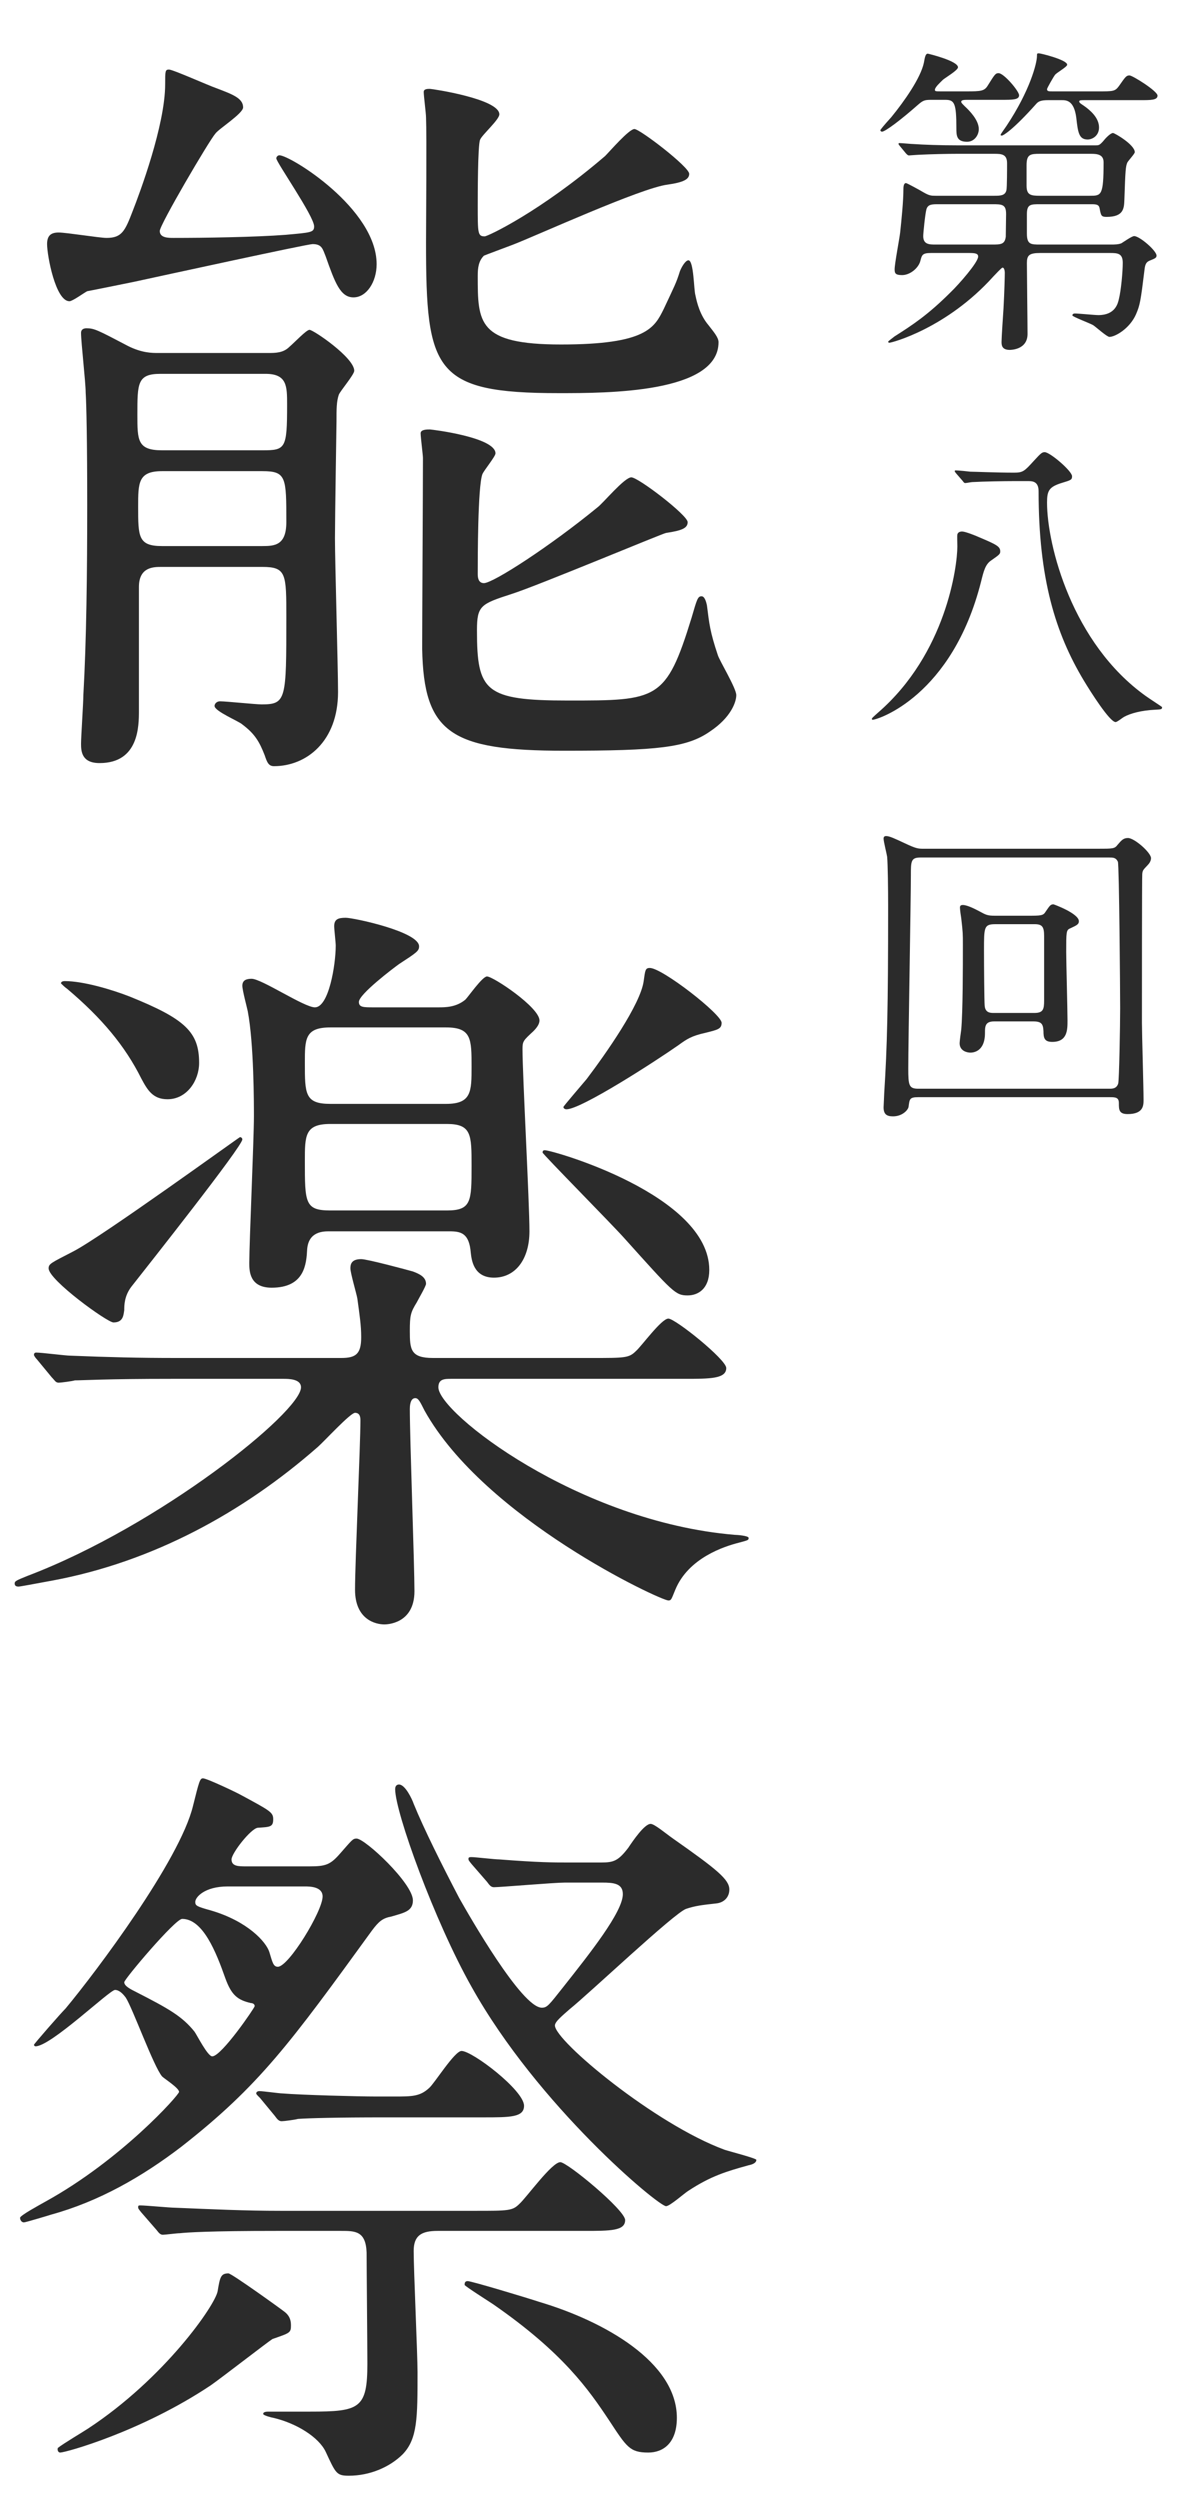 <svg xmlns="http://www.w3.org/2000/svg" viewBox="0 0 58 123" preserveAspectRatio="xMinYMid"><defs><style>.st0{fill:#2B2B2B;}</style></defs><path class="st0" d="M7.98 22.156C6.764 22.156 6.764 21.662 6.764 20.408C6.764 18.85 6.764 18.394 7.904 18.394H13.072C14.136 18.394 14.136 19.002 14.136 19.914C14.136 22.08 14.06 22.156 12.92 22.156H7.98ZM12.92 27.894C14.098 27.894 14.098 28.236 14.098 30.364C14.098 34.43 14.098 34.658 12.882 34.658C12.578 34.658 11.134 34.506 10.83 34.506C10.678 34.506 10.564 34.62 10.564 34.734C10.564 35 11.78 35.494 11.932 35.646C12.54 36.102 12.768 36.482 13.034 37.166C13.148 37.508 13.224 37.698 13.49 37.698C15.086 37.698 16.644 36.482 16.644 34.05C16.644 32.872 16.492 27.59 16.492 26.488C16.492 25.576 16.568 20.788 16.568 20.75C16.568 20.104 16.568 19.762 16.682 19.42C16.758 19.23 17.442 18.432 17.442 18.242C17.442 17.596 15.428 16.228 15.238 16.228C15.086 16.228 14.516 16.836 14.25 17.064C13.946 17.368 13.566 17.368 13.186 17.368H7.79C7.486 17.368 6.992 17.368 6.308 17.026C4.788 16.228 4.636 16.152 4.256 16.152C4.142 16.152 3.99 16.19 3.99 16.38C3.99 16.836 4.218 18.812 4.218 19.306C4.256 19.914 4.294 21.738 4.294 24.854C4.294 28.16 4.256 31.542 4.104 34.202C4.104 34.582 3.99 36.254 3.99 36.596C3.99 36.976 4.028 37.546 4.902 37.546C6.84 37.546 6.84 35.722 6.84 34.962V28.882C6.84 27.894 7.562 27.894 7.942 27.894H12.92ZM7.98 26.868C6.802 26.868 6.802 26.412 6.802 24.93C6.802 23.752 6.802 23.182 7.98 23.182H12.92C14.098 23.182 14.098 23.486 14.098 25.69C14.098 26.83 13.528 26.868 12.92 26.868H7.98ZM15.466 11.136C15.466 11.44 15.314 11.44 14.06 11.554C12.578 11.668 10.07 11.706 8.55 11.706C8.284 11.706 7.866 11.706 7.866 11.364C7.866 11.06 10.298 6.918 10.602 6.576C10.754 6.348 11.97 5.588 11.97 5.284C11.97 4.828 11.438 4.638 10.64 4.334C10.298 4.22 8.512 3.422 8.322 3.422C8.132 3.422 8.132 3.498 8.132 4.144C8.132 6.158 6.878 9.502 6.536 10.376C6.156 11.364 6.004 11.706 5.244 11.706C4.902 11.706 3.268 11.44 2.888 11.44C2.508 11.44 2.318 11.592 2.318 12.01C2.318 12.58 2.736 14.822 3.42 14.822C3.572 14.822 4.142 14.404 4.294 14.328C4.332 14.328 6.384 13.91 6.574 13.872C7.98 13.568 15.124 12.01 15.39 12.01C15.846 12.01 15.884 12.238 16.036 12.618C16.492 13.91 16.758 14.632 17.404 14.632C18.05 14.632 18.544 13.872 18.544 12.998C18.544 10.262 14.288 7.64 13.756 7.64C13.68 7.64 13.604 7.716 13.604 7.792C13.604 7.982 15.466 10.642 15.466 11.136ZM23.826 12.58C23.902 12.542 25.042 12.124 25.232 12.048C26.334 11.63 31.578 9.236 32.87 9.084C33.668 8.97 33.934 8.818 33.934 8.552C33.934 8.21 31.502 6.348 31.236 6.348C30.97 6.348 30.02 7.45 29.792 7.678C26.6 10.414 24.016 11.63 23.864 11.63C23.522 11.63 23.522 11.478 23.522 10.11C23.522 9.654 23.522 7.146 23.636 6.88C23.712 6.652 24.586 5.892 24.586 5.626C24.586 4.866 21.28 4.372 21.166 4.372C21.052 4.372 20.862 4.372 20.862 4.524C20.862 4.714 20.976 5.588 20.976 5.778C21.014 6.652 20.976 10.984 20.976 11.934C20.976 18.242 21.356 19.344 27.512 19.344C29.906 19.344 35.378 19.344 35.378 16.836C35.378 16.608 35.15 16.342 34.884 16C34.466 15.506 34.314 14.898 34.238 14.518C34.162 14.29 34.162 12.808 33.896 12.808C33.744 12.808 33.554 13.15 33.478 13.34C33.288 13.948 33.212 14.062 32.68 15.202C32.224 16.114 31.844 16.95 27.626 16.95C23.522 16.95 23.522 15.886 23.522 13.568C23.522 13.188 23.56 12.846 23.826 12.58ZM33.858 25.69C33.858 25.348 31.426 23.486 31.084 23.486C30.742 23.486 29.678 24.778 29.412 24.968C27.094 26.868 24.282 28.692 23.826 28.692C23.522 28.692 23.522 28.35 23.522 28.236C23.522 27.514 23.522 23.942 23.75 23.334C23.826 23.144 24.396 22.46 24.396 22.308C24.396 21.51 21.242 21.13 21.166 21.13C21.014 21.13 20.71 21.13 20.71 21.32C20.71 21.51 20.824 22.384 20.824 22.536C20.824 24.018 20.786 30.592 20.786 31.922C20.862 36.064 22.192 36.938 27.778 36.938C32.376 36.938 33.82 36.786 34.96 35.988C35.986 35.304 36.252 34.544 36.252 34.202C36.252 33.86 35.416 32.492 35.34 32.226C34.96 31.086 34.922 30.706 34.808 29.794C34.77 29.604 34.694 29.338 34.542 29.338C34.352 29.338 34.314 29.49 34.048 30.402C32.794 34.468 32.376 34.468 27.968 34.468C23.864 34.468 23.484 34.012 23.484 31.01C23.484 29.794 23.674 29.718 25.194 29.224C26.41 28.844 32.68 26.222 32.794 26.222C33.554 26.108 33.858 25.994 33.858 25.69ZM18.392 49.564C17.898 49.564 17.67 49.564 17.67 49.298C17.67 48.918 19.38 47.626 19.646 47.436C20.52 46.866 20.634 46.79 20.634 46.562C20.634 45.84 17.404 45.156 17.024 45.156C16.644 45.156 16.454 45.232 16.454 45.574C16.454 45.726 16.53 46.372 16.53 46.524C16.53 47.474 16.188 49.564 15.504 49.564C14.972 49.564 12.882 48.158 12.388 48.158C12.122 48.158 11.932 48.234 11.932 48.5C11.932 48.728 12.16 49.564 12.198 49.754C12.502 51.35 12.502 54.314 12.502 54.922C12.502 56.062 12.274 61.116 12.274 62.142C12.274 62.522 12.274 63.358 13.376 63.358C15.01 63.358 15.086 62.18 15.124 61.458C15.2 60.584 15.922 60.584 16.226 60.584H22.116C22.686 60.584 23.104 60.66 23.18 61.648C23.218 61.952 23.294 62.864 24.32 62.864C25.384 62.864 26.068 61.952 26.068 60.584C26.068 59.14 25.726 52.908 25.726 51.616C25.726 51.236 25.764 51.198 26.258 50.742C26.41 50.59 26.562 50.4 26.562 50.21C26.562 49.564 24.282 48.044 23.978 48.044C23.75 48.044 23.066 49.032 22.914 49.184C22.458 49.564 21.926 49.564 21.584 49.564H18.392ZM16.264 54.314C15.01 54.314 15.01 53.82 15.01 52.3C15.01 51.122 15.01 50.552 16.264 50.552H21.964C23.218 50.552 23.218 51.122 23.218 52.49C23.218 53.706 23.218 54.314 21.964 54.314H16.264ZM16.264 59.558C15.01 59.558 15.01 59.178 15.01 57.126C15.01 55.872 15.01 55.302 16.264 55.302H22.002C23.218 55.302 23.218 55.834 23.218 57.354C23.218 59.102 23.218 59.558 22.002 59.558H16.264ZM9.804 52.3C9.804 50.78 9.12 50.134 6.384 49.032C5.51 48.69 4.104 48.272 3.192 48.272C3.078 48.272 3.002 48.31 3.002 48.386C3.078 48.462 3.192 48.576 3.306 48.652C5.016 50.096 6.156 51.464 6.954 53.06C7.258 53.63 7.524 54.086 8.246 54.086C9.196 54.086 9.804 53.174 9.804 52.3ZM33.402 51.426C33.82 51.122 34.048 50.97 34.732 50.818C35.34 50.666 35.53 50.628 35.53 50.324C35.53 49.906 32.604 47.626 31.996 47.626C31.768 47.626 31.768 47.74 31.692 48.272C31.54 49.412 29.83 51.844 28.88 53.098C28.69 53.326 27.74 54.428 27.74 54.466C27.74 54.504 27.778 54.58 27.892 54.58C28.614 54.58 32.262 52.224 33.402 51.426ZM34.922 62.484C34.922 58.798 27.208 56.594 26.828 56.594C26.79 56.594 26.714 56.594 26.714 56.708C26.714 56.784 30.134 60.242 30.742 60.926C33.136 63.586 33.25 63.738 33.858 63.738C34.352 63.738 34.922 63.434 34.922 62.484ZM13.946 67.842C14.212 67.842 14.82 67.842 14.82 68.26C14.82 69.476 7.866 75.062 1.368 77.532C0.798 77.76 0.722 77.798 0.722 77.912C0.722 78.026 0.798 78.064 0.912 78.064C0.988 78.064 1.596 77.95 2.622 77.76C7.486 76.848 11.932 74.454 15.656 71.186C15.96 70.92 17.252 69.514 17.48 69.514C17.746 69.514 17.746 69.78 17.746 69.894C17.746 71.072 17.48 76.886 17.48 78.216C17.48 79.698 18.506 79.926 18.924 79.926C19 79.926 20.406 79.926 20.406 78.292C20.406 77 20.178 70.768 20.178 69.324C20.178 69.248 20.178 68.792 20.444 68.792C20.596 68.792 20.672 68.944 20.9 69.4C23.864 74.72 32.528 78.748 32.908 78.748C33.06 78.748 33.06 78.672 33.25 78.216C33.896 76.658 35.644 76.088 36.404 75.898C36.822 75.784 36.86 75.784 36.86 75.67C36.86 75.556 36.252 75.518 36.176 75.518C28.462 74.872 21.584 69.514 21.584 68.26C21.584 67.842 21.888 67.842 22.23 67.842H33.706C34.96 67.842 35.758 67.842 35.758 67.31C35.758 66.892 33.25 64.878 32.908 64.878C32.566 64.878 31.578 66.246 31.312 66.474C30.97 66.816 30.78 66.816 29.146 66.816H21.318C20.216 66.816 20.178 66.398 20.178 65.486C20.178 64.726 20.216 64.574 20.52 64.08C20.596 63.928 20.976 63.282 20.976 63.168C20.976 62.826 20.634 62.674 20.33 62.56C20.064 62.484 18.088 61.952 17.784 61.952C17.29 61.952 17.252 62.218 17.252 62.408C17.252 62.636 17.556 63.662 17.594 63.89C17.708 64.726 17.784 65.22 17.784 65.79C17.784 66.626 17.518 66.816 16.796 66.816H8.664C6.878 66.816 5.32 66.778 3.458 66.702C3.23 66.702 2.052 66.55 1.786 66.55C1.71 66.55 1.672 66.588 1.672 66.664C1.672 66.702 1.748 66.816 1.824 66.892L2.546 67.766C2.698 67.918 2.736 68.032 2.888 68.032C3.002 68.032 3.572 67.956 3.686 67.918C4.066 67.918 5.168 67.842 8.512 67.842H13.946ZM6.46 63.32C7.296 62.256 11.932 56.404 11.932 56.062C11.932 55.986 11.856 55.948 11.818 55.948C11.78 55.948 5.016 60.85 3.61 61.572C2.508 62.142 2.394 62.18 2.394 62.408C2.394 62.978 5.282 65.068 5.586 65.068C6.08 65.068 6.08 64.688 6.118 64.46C6.118 64.232 6.118 63.776 6.46 63.32ZM12.122 91.83C11.742 91.83 11.4 91.83 11.4 91.488C11.4 91.184 12.35 89.968 12.692 89.93C13.3 89.892 13.452 89.892 13.452 89.512C13.452 89.17 13.3 89.094 11.894 88.334C11.704 88.22 10.184 87.498 9.994 87.498C9.842 87.498 9.804 87.65 9.5 88.866C8.854 91.526 4.75 96.998 3.23 98.822C2.964 99.088 1.672 100.57 1.672 100.608C1.672 100.646 1.71 100.684 1.748 100.684C2.508 100.684 5.396 97.91 5.662 97.91C5.89 97.91 6.08 98.138 6.194 98.29C6.536 98.822 7.562 101.672 7.98 102.166C8.094 102.28 8.816 102.736 8.816 102.926C8.816 103.078 5.966 106.27 2.242 108.322C1.976 108.474 0.988 109.006 0.988 109.12C0.988 109.234 1.064 109.348 1.178 109.348C1.254 109.348 2.394 109.006 2.508 108.968C4.864 108.322 6.992 107.106 8.93 105.624C12.768 102.622 14.288 100.532 18.316 94.984C18.658 94.528 18.848 94.376 19.266 94.3C19.912 94.11 20.33 94.034 20.33 93.502C20.33 92.666 17.974 90.462 17.556 90.462C17.366 90.462 17.328 90.538 16.758 91.184C16.264 91.754 16.036 91.83 15.238 91.83H12.122ZM15.01 92.818C15.238 92.818 15.884 92.818 15.884 93.312C15.884 94.034 14.212 96.77 13.68 96.77C13.452 96.77 13.414 96.542 13.262 96.048C13.11 95.554 12.198 94.528 10.374 93.996C9.69 93.806 9.614 93.768 9.614 93.578C9.614 93.35 10.07 92.818 11.21 92.818H15.01ZM27.93 91.64C27.284 91.64 26.524 91.64 24.586 91.488C24.358 91.488 23.408 91.374 23.218 91.374C23.142 91.374 23.066 91.374 23.066 91.45C23.066 91.526 23.066 91.526 23.218 91.716L23.978 92.59C24.092 92.742 24.168 92.856 24.32 92.856C24.624 92.856 27.284 92.628 27.816 92.628H29.64C30.21 92.628 30.666 92.666 30.666 93.198C30.666 94.072 29.032 96.124 27.74 97.758C27.018 98.67 26.942 98.784 26.676 98.784C25.688 98.784 23.104 94.262 22.61 93.388C21.774 91.792 20.862 89.968 20.368 88.752C20.292 88.524 19.95 87.802 19.646 87.802C19.57 87.802 19.456 87.84 19.456 88.03C19.456 89.17 21.394 94.528 23.218 97.758C26.486 103.61 32.414 108.55 32.794 108.55C32.984 108.55 33.706 107.904 33.896 107.79C34.998 107.068 35.758 106.84 36.86 106.536C37.05 106.498 37.24 106.422 37.24 106.27C37.24 106.194 35.91 105.852 35.682 105.776C32.262 104.522 27.322 100.418 27.322 99.658C27.322 99.468 27.702 99.164 28.044 98.86C28.994 98.1 33.212 94.11 33.782 93.92C34.238 93.768 34.58 93.73 35.264 93.654C35.644 93.616 35.91 93.35 35.91 92.97C35.91 92.476 35.302 91.982 33.136 90.462C32.756 90.196 32.224 89.74 32.034 89.74C31.73 89.74 31.16 90.576 30.932 90.918C30.438 91.564 30.21 91.64 29.602 91.64H27.93ZM2.85 120.444C2.812 120.52 2.85 120.672 2.964 120.672C3.23 120.672 6.954 119.646 10.374 117.366C10.868 117.024 13.224 115.2 13.414 115.086C14.288 114.782 14.326 114.782 14.326 114.402C14.326 114.098 14.212 113.908 14.022 113.756C13.832 113.604 11.4 111.856 11.248 111.856C10.868 111.856 10.83 112.046 10.716 112.73C10.602 113.414 8.094 117.024 4.332 119.494C4.104 119.646 3.078 120.254 2.85 120.444ZM22.876 112.426C22.914 112.502 24.054 113.224 24.282 113.376C27.74 115.77 28.994 117.594 29.982 119.076C30.856 120.406 31.008 120.672 31.92 120.672C32.642 120.672 33.326 120.216 33.326 118.962C33.326 116.226 29.754 114.212 26.562 113.262C25.992 113.072 23.218 112.236 23.028 112.236C22.876 112.236 22.876 112.35 22.876 112.426ZM8.968 94.414C9.994 94.414 10.64 96.048 11.096 97.34C11.4 98.176 11.704 98.404 12.35 98.556C12.426 98.556 12.54 98.594 12.54 98.708C12.54 98.784 10.906 101.178 10.45 101.178C10.222 101.178 9.69 100.114 9.576 99.962C8.968 99.202 8.284 98.822 6.726 98.024C6.422 97.872 6.118 97.72 6.118 97.53C6.118 97.378 8.626 94.414 8.968 94.414ZM18.544 103.154C17.632 103.154 14.82 103.078 13.908 103.002C13.756 103.002 12.958 102.888 12.768 102.888C12.692 102.888 12.616 102.926 12.616 103.002C12.616 103.04 12.654 103.078 12.806 103.23L13.528 104.104C13.642 104.256 13.718 104.37 13.87 104.37C13.984 104.37 14.554 104.294 14.668 104.256C15.2 104.218 16.644 104.18 18.924 104.18H23.788C25.118 104.18 25.802 104.18 25.802 103.61C25.802 102.85 23.256 100.912 22.724 100.912C22.382 100.912 21.394 102.508 21.128 102.736C20.672 103.154 20.292 103.154 19.38 103.154H18.544ZM16.796 109.766C17.48 109.766 18.012 109.766 18.05 110.83C18.05 111.514 18.088 115.466 18.088 116.302C18.088 118.506 17.708 118.658 15.276 118.658H13.224C13.148 118.658 12.958 118.658 12.958 118.772C12.958 118.848 13.414 118.962 13.452 118.962C14.592 119.228 15.694 119.912 16.036 120.634C16.53 121.698 16.568 121.812 17.176 121.812C18.202 121.812 19.19 121.394 19.836 120.748C20.558 119.988 20.558 118.962 20.558 116.72C20.558 115.846 20.368 111.704 20.368 110.754C20.368 109.994 20.748 109.766 21.546 109.766H28.766C30.058 109.766 30.78 109.766 30.78 109.234C30.78 108.74 27.93 106.384 27.588 106.384C27.17 106.384 25.916 108.132 25.574 108.436C25.232 108.778 25.042 108.778 23.37 108.778H13.832C12.046 108.778 10.488 108.702 8.626 108.626C8.36 108.626 7.182 108.512 6.916 108.512C6.84 108.512 6.802 108.512 6.802 108.588C6.802 108.664 6.802 108.664 6.954 108.854L7.714 109.728C7.828 109.88 7.904 109.956 8.018 109.956C8.132 109.956 8.702 109.88 8.854 109.88C9.196 109.842 10.298 109.766 13.642 109.766H16.796Z"/>
<path class="st0" d="M47.696 12.448C48 12.448 48.16 12.464 48.16 12.624C48.16 12.912 47.2 14 46.816 14.368C45.68 15.504 44.912 16 44.032 16.56C44 16.592 43.728 16.784 43.728 16.816C43.728 16.832 43.744 16.864 43.792 16.864C43.904 16.864 46.608 16.16 48.912 13.6C48.976 13.536 49.312 13.168 49.36 13.168C49.456 13.168 49.472 13.36 49.472 13.424C49.472 13.552 49.456 14.32 49.408 15.184C49.392 15.44 49.312 16.592 49.312 16.816C49.312 16.96 49.312 17.216 49.712 17.216C49.76 17.216 50.592 17.216 50.592 16.432C50.592 15.888 50.56 13.44 50.56 12.944C50.56 12.56 50.672 12.448 51.216 12.448H54.656C55.024 12.448 55.28 12.464 55.28 12.928C55.28 13.36 55.2 14.272 55.088 14.72C55.04 14.928 54.912 15.504 54.08 15.504C53.904 15.504 53.104 15.424 52.928 15.424C52.816 15.424 52.8 15.488 52.8 15.52C52.8 15.584 53.664 15.904 53.824 16C53.952 16.08 54.496 16.576 54.624 16.576C54.912 16.576 55.632 16.16 55.936 15.456C56.128 15.008 56.16 14.832 56.352 13.264C56.384 12.96 56.464 12.88 56.624 12.816C56.864 12.72 56.944 12.688 56.944 12.576C56.944 12.336 56.112 11.616 55.84 11.616C55.728 11.616 55.296 11.92 55.216 11.968C55.072 12.032 54.848 12.032 54.72 12.032H51.216C50.752 12.032 50.56 12.032 50.56 11.488V10.544C50.56 10.048 50.736 10.048 51.216 10.048H53.68C53.968 10.048 54.112 10.048 54.144 10.272C54.208 10.608 54.224 10.672 54.48 10.672C55.328 10.672 55.344 10.256 55.36 9.824C55.408 8.352 55.424 8.192 55.504 8C55.552 7.904 55.872 7.568 55.872 7.488C55.872 7.12 54.88 6.544 54.8 6.544C54.672 6.544 54.416 6.816 54.304 6.96C54.128 7.152 54.096 7.152 53.92 7.152H47.2C46.288 7.152 45.456 7.12 44.992 7.088C44.88 7.088 44.4 7.04 44.288 7.04C44.272 7.04 44.24 7.04 44.24 7.072C44.24 7.104 44.24 7.104 44.304 7.184L44.608 7.552C44.672 7.616 44.704 7.648 44.752 7.648C44.784 7.648 45.168 7.616 45.216 7.616C45.872 7.584 46.656 7.568 47.12 7.568H48.96C49.312 7.568 49.584 7.584 49.584 8.032C49.584 8.256 49.584 9.232 49.552 9.36C49.488 9.632 49.248 9.632 48.944 9.632H46.064C45.856 9.632 45.76 9.632 45.456 9.456C45.328 9.376 44.656 9.008 44.608 9.008C44.48 9.008 44.48 9.232 44.48 9.328C44.48 9.888 44.384 10.848 44.32 11.44C44.288 11.728 44.048 12.976 44.048 13.248C44.048 13.44 44.08 13.536 44.416 13.536C44.8 13.536 45.216 13.2 45.312 12.848C45.392 12.544 45.408 12.448 45.84 12.448H47.696ZM51.2 9.632C50.752 9.632 50.544 9.6 50.544 9.136V8.128C50.544 7.584 50.736 7.568 51.216 7.568H53.696C54 7.568 54.336 7.584 54.336 7.984C54.336 9.632 54.224 9.632 53.664 9.632H51.2ZM48.848 10.048C49.328 10.048 49.536 10.048 49.536 10.528C49.536 10.592 49.52 11.536 49.52 11.648C49.472 12.032 49.264 12.032 48.848 12.032H46.064C45.76 12.032 45.456 12.032 45.456 11.616C45.456 11.472 45.552 10.512 45.616 10.288C45.696 10.048 45.888 10.048 46.224 10.048H48.848ZM46.544 4.912C46.992 4.912 47.088 5.072 47.088 6.304C47.088 6.656 47.088 6.976 47.616 6.976C47.968 6.976 48.192 6.656 48.192 6.352C48.192 5.904 47.728 5.44 47.504 5.232C47.36 5.088 47.328 5.056 47.328 5.008C47.328 4.912 47.488 4.912 47.664 4.912H49.312C49.856 4.912 50.176 4.912 50.176 4.688C50.176 4.48 49.424 3.6 49.168 3.6C49.008 3.6 48.976 3.664 48.624 4.224C48.464 4.48 48.288 4.496 47.6 4.496H46.368C46.064 4.496 46.032 4.496 46.032 4.416C46.032 4.288 46.304 4.048 46.432 3.92C46.544 3.824 47.168 3.456 47.168 3.312C47.168 2.992 45.696 2.64 45.68 2.64C45.568 2.64 45.536 2.816 45.488 3.088C45.328 3.84 44.528 4.976 43.888 5.76C43.792 5.872 43.504 6.176 43.344 6.4C43.344 6.448 43.392 6.48 43.424 6.48C43.584 6.48 44.368 5.888 45.184 5.168C45.44 4.944 45.52 4.912 45.84 4.912H46.544ZM56.144 4.928C56.672 4.928 56.992 4.928 56.992 4.704C56.992 4.48 55.76 3.712 55.616 3.712C55.456 3.712 55.424 3.76 55.088 4.24C54.896 4.496 54.816 4.496 54.064 4.496H51.824C51.632 4.496 51.552 4.496 51.552 4.384C51.552 4.336 51.872 3.776 51.936 3.696C52 3.584 52.544 3.296 52.544 3.184C52.544 2.944 51.248 2.624 51.152 2.624C51.056 2.624 51.056 2.64 51.056 2.752C51.056 3.12 50.704 4.464 49.568 6.176C49.52 6.256 49.264 6.592 49.264 6.64C49.264 6.64 49.264 6.672 49.328 6.672C49.392 6.672 49.872 6.4 51.04 5.088C51.136 4.992 51.248 4.928 51.6 4.928H52.272C52.496 4.928 52.88 4.928 52.992 5.792C53.072 6.512 53.12 6.864 53.552 6.864C53.776 6.864 54.112 6.688 54.112 6.272C54.112 5.792 53.68 5.424 53.36 5.2C53.216 5.104 53.136 5.056 53.136 4.992C53.136 4.928 53.232 4.928 53.408 4.928H56.144ZM47.392 23.656C47.44 23.72 47.472 23.768 47.52 23.768C47.584 23.768 47.824 23.72 47.872 23.72C48.416 23.688 49.504 23.672 49.888 23.672H50.64C50.832 23.672 51.136 23.688 51.136 24.168C51.136 28.488 51.968 31.16 53.36 33.48C53.696 34.04 54.64 35.528 54.928 35.528C55.008 35.528 55.28 35.304 55.344 35.272C55.664 35.096 56.208 34.952 56.88 34.92C57.184 34.904 57.216 34.904 57.216 34.792C57.216 34.776 56.544 34.344 56.416 34.248C52.784 31.656 51.552 26.824 51.552 24.728C51.552 24.152 51.648 23.96 52.256 23.768C52.736 23.624 52.784 23.608 52.784 23.432C52.784 23.176 51.696 22.248 51.44 22.248C51.312 22.248 51.264 22.28 50.912 22.664C50.432 23.192 50.368 23.256 49.92 23.256C49.056 23.256 47.968 23.208 47.776 23.208C47.664 23.192 47.168 23.144 47.056 23.144C47.04 23.144 47.008 23.144 47.008 23.176C47.008 23.208 47.008 23.208 47.072 23.288L47.392 23.656ZM48.224 26.44C48.016 26.344 47.52 26.152 47.376 26.152C47.264 26.152 47.168 26.184 47.136 26.296C47.12 26.392 47.136 26.712 47.136 26.888C47.136 27.88 46.576 32.152 43.248 35.048C42.96 35.304 42.928 35.336 42.928 35.368C42.928 35.4 42.944 35.416 42.96 35.416C43.216 35.416 46.88 34.248 48.304 28.616C48.432 28.104 48.512 27.768 48.8 27.576C49.216 27.288 49.248 27.256 49.248 27.128C49.248 26.888 49.056 26.792 48.224 26.44ZM54.656 53.984C54.928 53.984 55.088 54 55.088 54.272C55.088 54.592 55.088 54.816 55.52 54.816C56.304 54.816 56.304 54.384 56.304 54.112C56.304 53.504 56.224 50.848 56.224 50.32C56.224 49.104 56.224 43.152 56.24 43.008C56.256 42.816 56.288 42.8 56.512 42.56C56.576 42.496 56.672 42.368 56.672 42.224C56.672 41.952 55.856 41.232 55.536 41.232C55.312 41.232 55.216 41.344 55.024 41.568C54.88 41.76 54.8 41.76 54.048 41.76H45.504C45.2 41.76 45.12 41.76 44.544 41.488C44.064 41.264 43.792 41.136 43.632 41.136C43.536 41.136 43.504 41.184 43.504 41.264C43.504 41.408 43.664 42.032 43.68 42.16C43.712 42.512 43.728 43.728 43.728 44.576C43.728 49.632 43.68 51.504 43.536 53.776C43.536 53.856 43.504 54.432 43.504 54.48C43.504 54.816 43.648 54.928 43.968 54.928C44.432 54.928 44.72 54.608 44.736 54.448C44.784 54.08 44.784 53.984 45.2 53.984H54.656ZM45.216 53.568C44.752 53.568 44.72 53.408 44.72 52.576C44.72 51.296 44.848 44.24 44.848 43.072C44.848 42.384 44.848 42.192 45.312 42.192H54.624C54.8 42.192 54.944 42.192 55.04 42.4C55.104 42.544 55.152 48.848 55.152 49.6C55.152 50.432 55.104 53.152 55.056 53.312C54.976 53.568 54.768 53.568 54.624 53.568H45.216ZM49.008 45.056C48.624 45.056 48.56 45.024 48.208 44.832C48 44.72 47.616 44.528 47.408 44.528C47.312 44.528 47.264 44.56 47.264 44.656C47.264 44.752 47.312 45.104 47.328 45.184C47.408 45.872 47.408 45.952 47.408 46.48C47.408 47.568 47.408 49.744 47.328 50.656C47.312 50.768 47.248 51.232 47.248 51.328C47.248 51.712 47.616 51.792 47.776 51.792C47.856 51.792 48.496 51.792 48.496 50.832C48.496 50.512 48.496 50.256 48.944 50.256H50.88C51.28 50.256 51.36 50.384 51.376 50.736C51.376 51.072 51.424 51.264 51.808 51.264C52.56 51.264 52.56 50.672 52.56 50.208C52.56 49.68 52.496 47.328 52.496 46.848C52.496 45.856 52.496 45.76 52.688 45.68C52.992 45.536 53.12 45.488 53.12 45.328C53.12 44.944 51.888 44.496 51.872 44.496C51.728 44.496 51.696 44.544 51.488 44.848C51.36 45.056 51.28 45.056 50.544 45.056H49.008ZM50.944 45.472C51.312 45.472 51.408 45.6 51.408 46.048V49.232C51.408 49.664 51.36 49.84 50.928 49.84H48.928C48.768 49.84 48.496 49.84 48.48 49.456C48.464 49.28 48.448 47.568 48.448 46.768C48.448 45.6 48.448 45.472 49.024 45.472H50.944Z"/></svg>